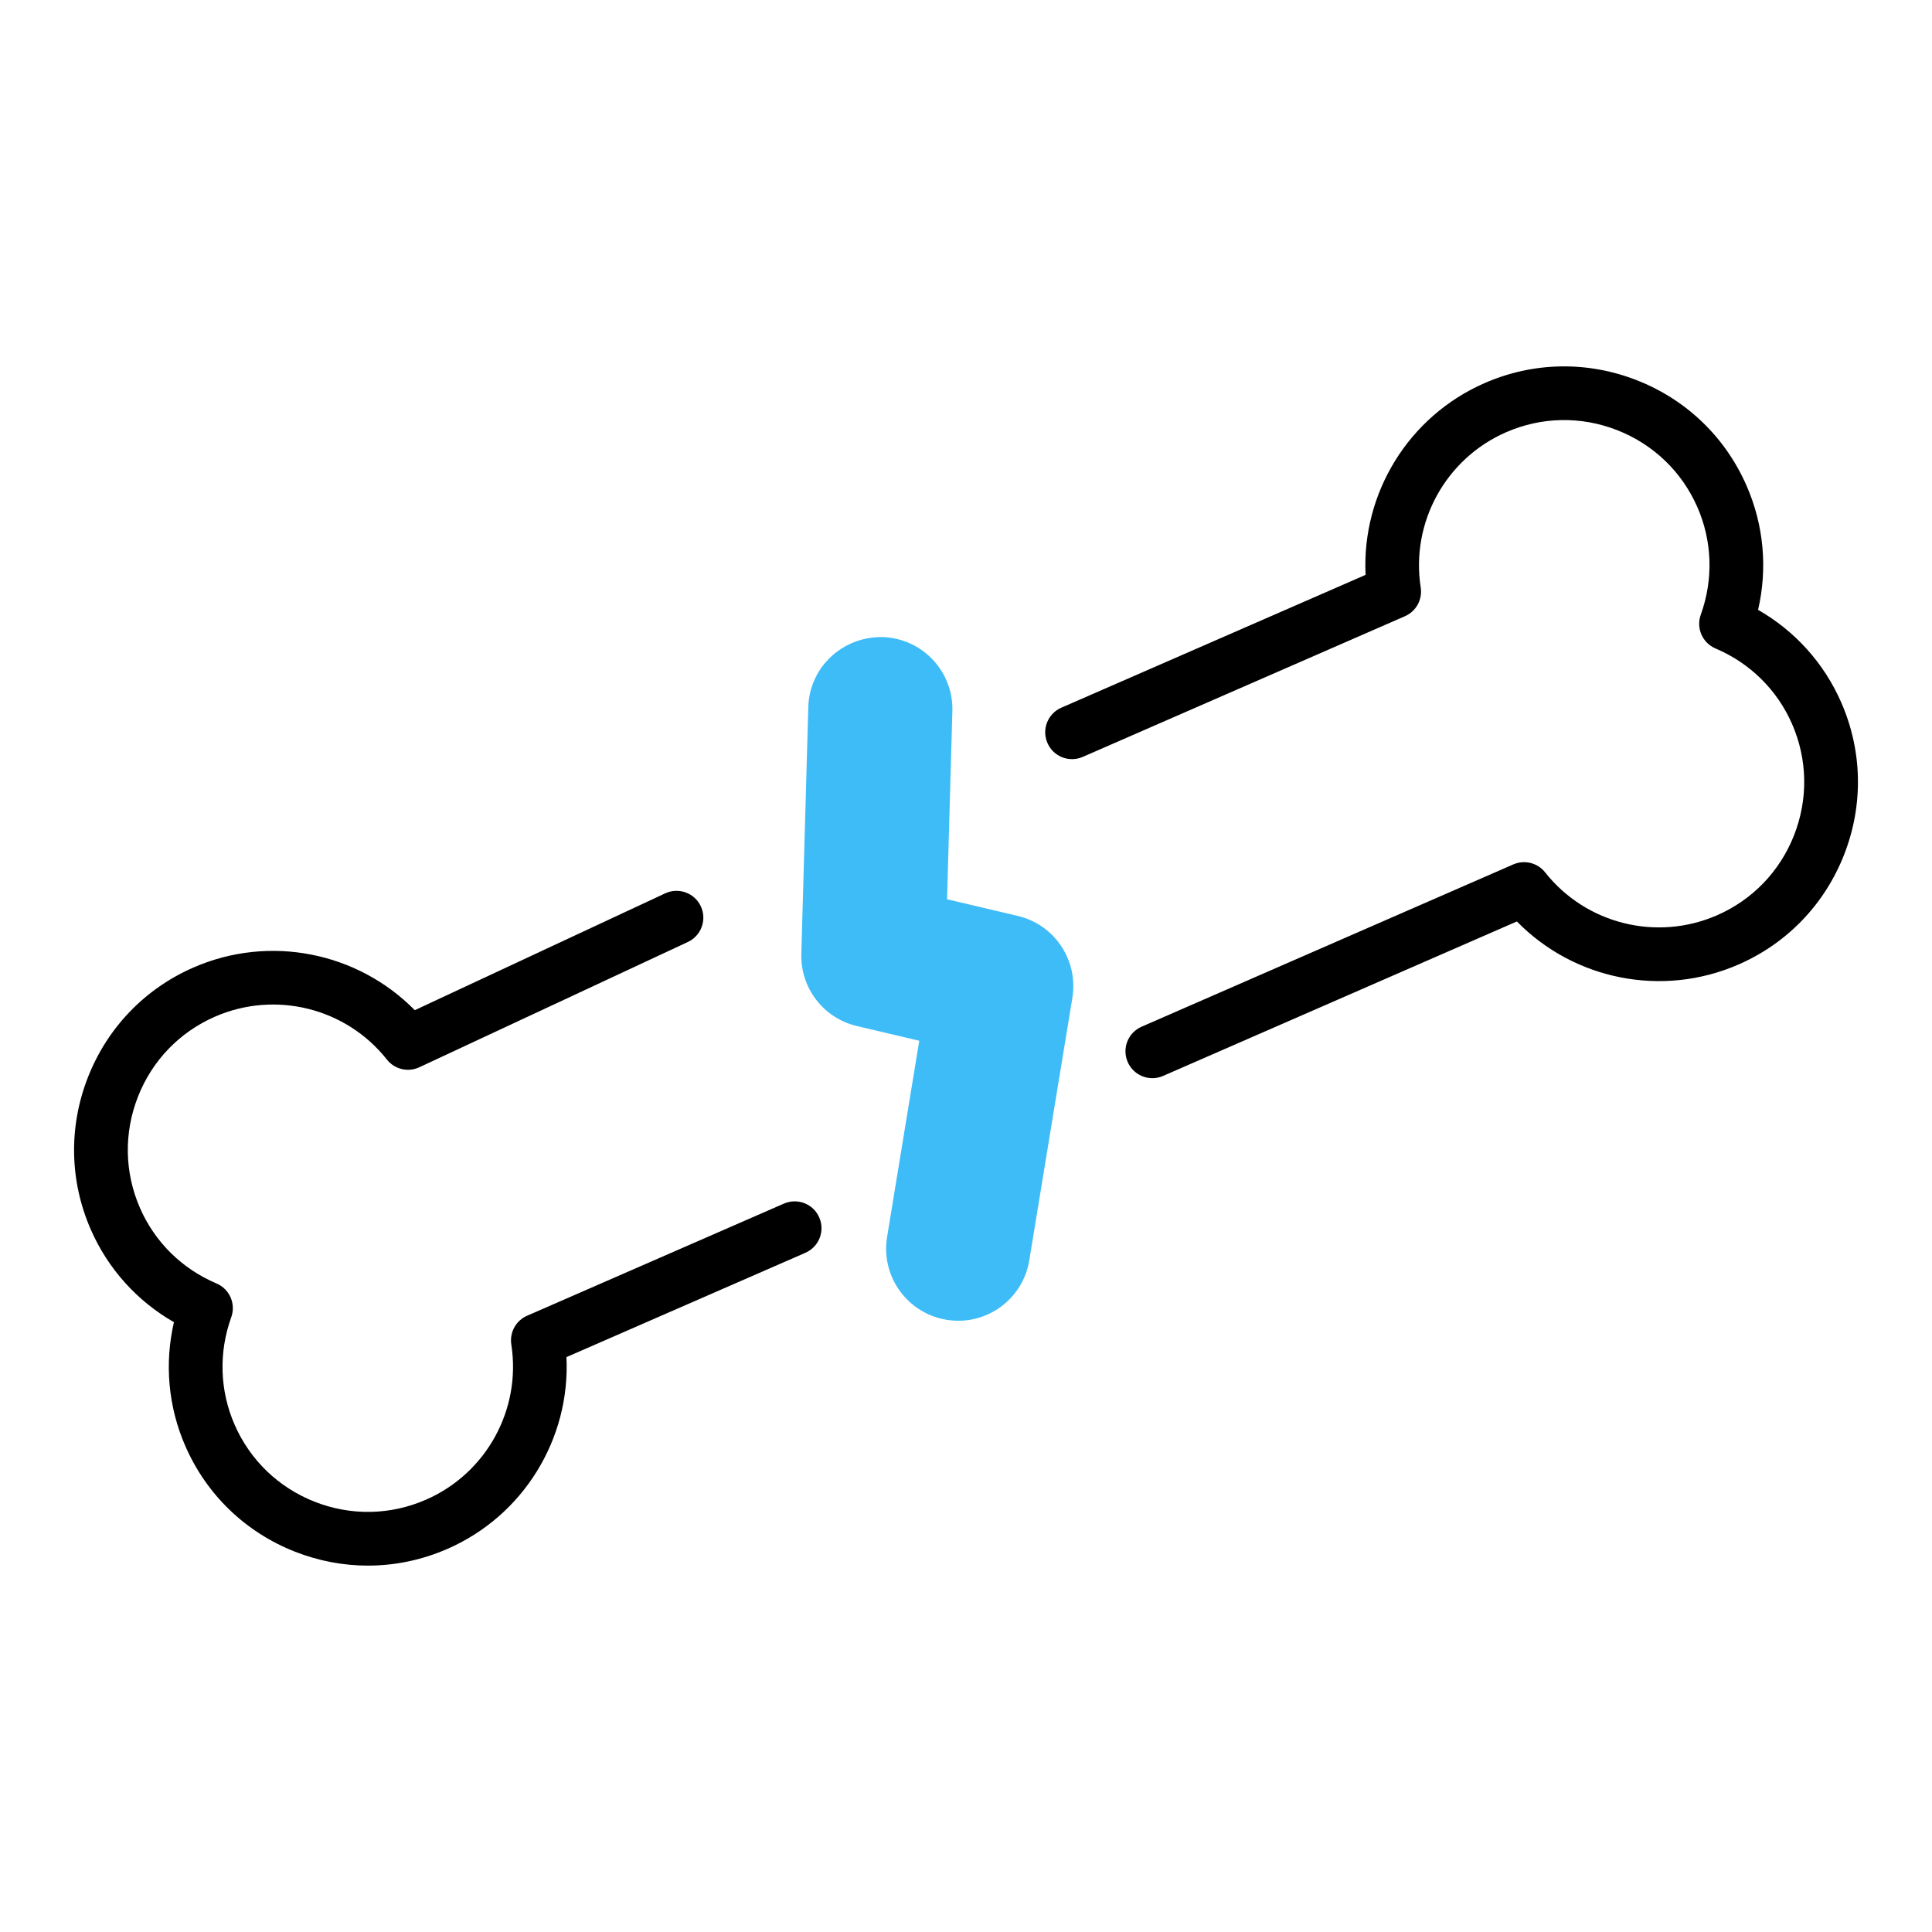 <?xml version="1.0" encoding="UTF-8"?><svg id="_レイヤー_2" xmlns="http://www.w3.org/2000/svg" viewBox="0 0 72 72"><defs><style>.cls-1{fill:none;}.cls-2{fill:#3ebcf7;}</style></defs><g id="img"><g><rect class="cls-1" width="72" height="72"/><g><path d="M13.713,58.346c-.916,0-1.834-.172-2.714-.517-1.846-.724-3.298-2.121-4.09-3.934-.64-1.464-.784-3.076-.427-4.621-1.376-.789-2.46-1.991-3.1-3.456-.791-1.812-.828-3.827-.104-5.673,.724-1.845,2.12-3.298,3.933-4.089,2.836-1.238,6.115-.575,8.247,1.591l9.331-4.354c.501-.234,1.096-.017,1.329,.483,.233,.5,.017,1.096-.483,1.329l-10.008,4.669c-.42,.196-.92,.078-1.207-.286-1.522-1.925-4.156-2.582-6.408-1.6-1.323,.578-2.343,1.638-2.872,2.987-.528,1.348-.501,2.819,.076,4.142,.554,1.27,1.566,2.269,2.852,2.814,.488,.207,.73,.76,.55,1.26-.474,1.313-.429,2.735,.125,4.003,.578,1.324,1.639,2.343,2.987,2.873,1.348,.529,2.818,.501,4.142-.076,2.252-.982,3.561-3.362,3.183-5.787-.069-.449,.172-.889,.588-1.07l9.572-4.179c.513-.22,1.096,.011,1.316,.517,.222,.506-.01,1.095-.516,1.316l-8.905,3.888c.148,3.042-1.597,5.908-4.438,7.148-.949,.414-1.953,.622-2.959,.622Zm29.231-18.166c-.386,0-.753-.225-.917-.601-.222-.506,.01-1.095,.516-1.316l13.854-6.049c.419-.181,.903-.06,1.185,.296,1.521,1.925,4.155,2.582,6.407,1.6,1.323-.578,2.343-1.639,2.872-2.987,.528-1.348,.501-2.82-.076-4.143-.554-1.269-1.566-2.268-2.852-2.813-.488-.207-.73-.76-.55-1.259,.474-1.314,.429-2.736-.125-4.004-.578-1.323-1.639-2.343-2.987-2.872-1.348-.529-2.819-.501-4.142,.076-2.251,.983-3.561,3.362-3.183,5.787,.069,.449-.172,.889-.588,1.07l-12.006,5.242c-.511,.222-1.096-.011-1.316-.517-.222-.506,.01-1.095,.516-1.316l11.339-4.95c-.148-3.042,1.597-5.908,4.438-7.148,1.813-.792,3.828-.828,5.673-.105,1.846,.724,3.298,2.121,4.089,3.934,.641,1.464,.785,3.076,.428,4.622,1.377,.789,2.461,1.991,3.1,3.455,.791,1.812,.828,3.827,.104,5.673-.724,1.845-2.12,3.298-3.933,4.089-2.841,1.241-6.13,.572-8.26-1.604l-13.186,5.757c-.131,.057-.267,.084-.399,.084Z"/><path class="cls-2" d="M35.712,49.22c-.145,0-.291-.012-.438-.036-1.464-.24-2.455-1.621-2.215-3.085l1.199-7.313-2.328-.549c-1.24-.293-2.103-1.416-2.067-2.689l.26-9.197c.042-1.483,1.267-2.63,2.761-2.609,1.483,.042,2.65,1.278,2.608,2.76l-.198,7.011,2.638,.622c1.373,.324,2.261,1.656,2.032,3.049l-1.606,9.786c-.216,1.316-1.355,2.251-2.646,2.251Z"/></g></g></g></svg>